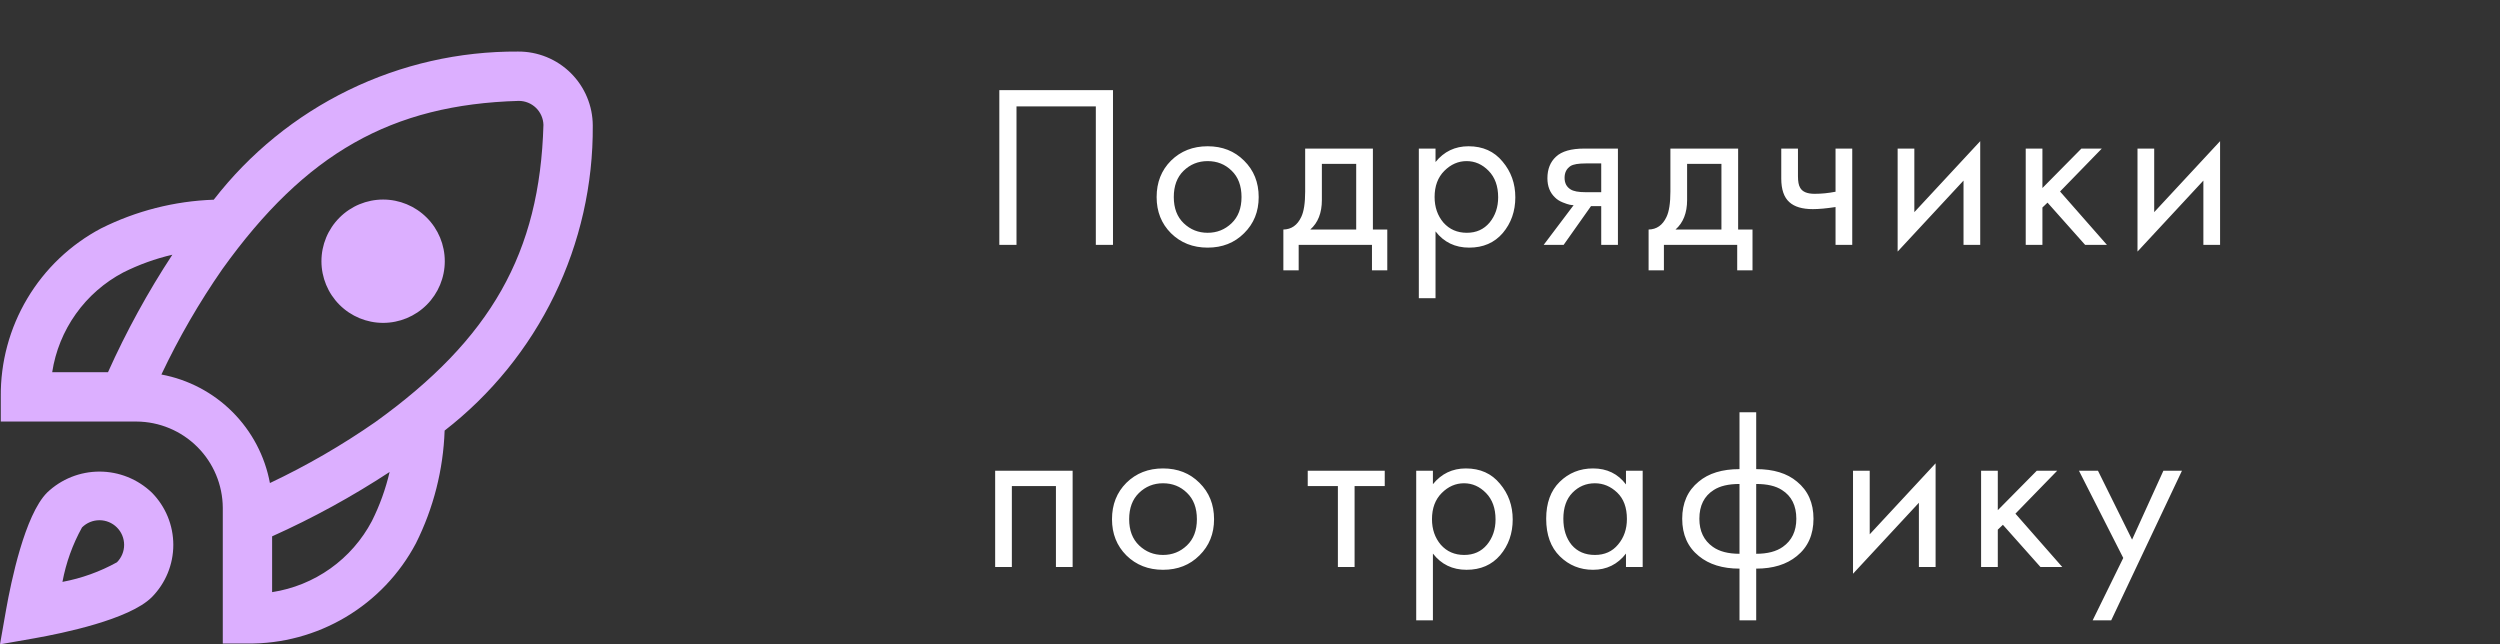 <?xml version="1.0" encoding="UTF-8"?> <svg xmlns="http://www.w3.org/2000/svg" width="194" height="50" viewBox="0 0 194 50" fill="none"><rect x="0" y="0" width="194" height="50" fill="#333333" stroke="none"/> <path d="M77.548 6.994H86.368V19H85.036V8.254H78.88V19H77.548V6.994ZM96.54 18.1C95.796 18.844 94.854 19.216 93.714 19.216C92.574 19.216 91.626 18.844 90.87 18.1C90.126 17.356 89.754 16.42 89.754 15.292C89.754 14.152 90.126 13.21 90.87 12.466C91.626 11.722 92.574 11.35 93.714 11.35C94.854 11.35 95.796 11.722 96.54 12.466C97.296 13.21 97.674 14.152 97.674 15.292C97.674 16.42 97.296 17.356 96.54 18.1ZM95.568 13.24C95.064 12.748 94.446 12.502 93.714 12.502C92.982 12.502 92.358 12.754 91.842 13.258C91.338 13.75 91.086 14.428 91.086 15.292C91.086 16.156 91.344 16.834 91.86 17.326C92.376 17.818 92.994 18.064 93.714 18.064C94.434 18.064 95.052 17.818 95.568 17.326C96.084 16.834 96.342 16.156 96.342 15.292C96.342 14.416 96.084 13.732 95.568 13.24ZM101.281 11.53H106.537V17.812H107.653V20.98H106.465V19H100.777V20.98H99.589V17.812C100.213 17.8 100.675 17.476 100.975 16.84C101.179 16.42 101.281 15.76 101.281 14.86V11.53ZM105.241 17.812V12.718H102.577V15.526C102.577 16.522 102.277 17.284 101.677 17.812H105.241ZM111.397 17.956V23.14H110.101V11.53H111.397V12.574C112.057 11.758 112.909 11.35 113.953 11.35C115.069 11.35 115.951 11.746 116.599 12.538C117.259 13.318 117.589 14.242 117.589 15.31C117.589 16.39 117.265 17.314 116.617 18.082C115.969 18.838 115.099 19.216 114.007 19.216C112.915 19.216 112.045 18.796 111.397 17.956ZM113.827 18.064C114.559 18.064 115.147 17.8 115.591 17.272C116.035 16.732 116.257 16.078 116.257 15.31C116.257 14.446 116.011 13.762 115.519 13.258C115.027 12.754 114.457 12.502 113.809 12.502C113.161 12.502 112.585 12.754 112.081 13.258C111.577 13.762 111.325 14.44 111.325 15.292C111.325 16.072 111.553 16.732 112.009 17.272C112.477 17.8 113.083 18.064 113.827 18.064ZM119.791 19L122.113 15.922C122.041 15.922 121.939 15.91 121.807 15.886C121.687 15.862 121.507 15.802 121.267 15.706C121.027 15.61 120.829 15.484 120.673 15.328C120.277 14.956 120.079 14.458 120.079 13.834C120.079 13.126 120.301 12.568 120.745 12.16C121.189 11.74 121.921 11.53 122.941 11.53H125.551V19H124.255V15.994H123.463L121.339 19H119.791ZM124.255 14.914V12.682H123.049C122.485 12.682 122.095 12.748 121.879 12.88C121.567 13.084 121.411 13.39 121.411 13.798C121.411 14.206 121.567 14.506 121.879 14.698C122.107 14.842 122.491 14.914 123.031 14.914H124.255ZM129.623 11.53H134.879V17.812H135.995V20.98H134.807V19H129.119V20.98H127.931V17.812C128.555 17.8 129.017 17.476 129.317 16.84C129.521 16.42 129.623 15.76 129.623 14.86V11.53ZM133.583 17.812V12.718H130.919V15.526C130.919 16.522 130.619 17.284 130.019 17.812H133.583ZM142.438 19V16.066C141.73 16.174 141.142 16.228 140.674 16.228C139.858 16.228 139.252 16.048 138.856 15.688C138.436 15.316 138.226 14.704 138.226 13.852V11.53H139.522V13.672C139.522 14.08 139.576 14.374 139.684 14.554C139.852 14.878 140.23 15.04 140.818 15.04C141.346 15.04 141.886 14.986 142.438 14.878V11.53H143.734V19H142.438ZM147.257 11.53H148.553V16.462L153.665 10.954V19H152.369V14.014L147.257 19.522V11.53ZM157.196 11.53H158.492V14.59L161.516 11.53H163.1L159.86 14.86L163.496 19H161.804L158.888 15.724L158.492 16.102V19H157.196V11.53ZM165.87 11.53H167.166V16.462L172.278 10.954V19H170.982V14.014L165.87 19.522V11.53ZM77.224 36.53H83.236V44H81.94V37.718H78.52V44H77.224V36.53ZM93.077 43.1C92.333 43.844 91.391 44.216 90.251 44.216C89.111 44.216 88.163 43.844 87.407 43.1C86.663 42.356 86.291 41.42 86.291 40.292C86.291 39.152 86.663 38.21 87.407 37.466C88.163 36.722 89.111 36.35 90.251 36.35C91.391 36.35 92.333 36.722 93.077 37.466C93.833 38.21 94.211 39.152 94.211 40.292C94.211 41.42 93.833 42.356 93.077 43.1ZM92.105 38.24C91.601 37.748 90.983 37.502 90.251 37.502C89.519 37.502 88.895 37.754 88.379 38.258C87.875 38.75 87.623 39.428 87.623 40.292C87.623 41.156 87.881 41.834 88.397 42.326C88.913 42.818 89.531 43.064 90.251 43.064C90.971 43.064 91.589 42.818 92.105 42.326C92.621 41.834 92.879 41.156 92.879 40.292C92.879 39.416 92.621 38.732 92.105 38.24ZM107.456 37.718H105.116V44H103.82V37.718H101.48V36.53H107.456V37.718ZM111.194 42.956V48.14H109.898V36.53H111.194V37.574C111.854 36.758 112.706 36.35 113.75 36.35C114.866 36.35 115.748 36.746 116.396 37.538C117.056 38.318 117.386 39.242 117.386 40.31C117.386 41.39 117.062 42.314 116.414 43.082C115.766 43.838 114.896 44.216 113.804 44.216C112.712 44.216 111.842 43.796 111.194 42.956ZM113.624 43.064C114.356 43.064 114.944 42.8 115.388 42.272C115.832 41.732 116.054 41.078 116.054 40.31C116.054 39.446 115.808 38.762 115.316 38.258C114.824 37.754 114.254 37.502 113.606 37.502C112.958 37.502 112.382 37.754 111.878 38.258C111.374 38.762 111.122 39.44 111.122 40.292C111.122 41.072 111.35 41.732 111.806 42.272C112.274 42.8 112.88 43.064 113.624 43.064ZM126.176 37.592V36.53H127.472V44H126.176V42.956C125.528 43.796 124.676 44.216 123.62 44.216C122.612 44.216 121.754 43.868 121.046 43.172C120.338 42.476 119.984 41.504 119.984 40.256C119.984 39.032 120.332 38.078 121.028 37.394C121.736 36.698 122.6 36.35 123.62 36.35C124.7 36.35 125.552 36.764 126.176 37.592ZM123.764 37.502C123.08 37.502 122.498 37.748 122.018 38.24C121.55 38.72 121.316 39.392 121.316 40.256C121.316 41.084 121.532 41.762 121.964 42.29C122.408 42.806 123.008 43.064 123.764 43.064C124.52 43.064 125.12 42.794 125.564 42.254C126.02 41.714 126.248 41.054 126.248 40.274C126.248 39.386 125.996 38.702 125.492 38.222C124.988 37.742 124.412 37.502 123.764 37.502ZM134.985 48.14V44.126C133.677 44.126 132.627 43.802 131.835 43.154C130.971 42.458 130.539 41.492 130.539 40.256C130.539 39.032 130.965 38.072 131.817 37.376C132.585 36.728 133.641 36.404 134.985 36.404V31.994H136.281V36.404C137.625 36.404 138.681 36.728 139.449 37.376C140.301 38.072 140.727 39.032 140.727 40.256C140.727 41.492 140.295 42.458 139.431 43.154C138.639 43.802 137.589 44.126 136.281 44.126V48.14H134.985ZM134.985 42.974V37.556C134.133 37.556 133.467 37.712 132.987 38.024C132.243 38.492 131.871 39.236 131.871 40.256C131.871 41.216 132.219 41.942 132.915 42.434C133.419 42.794 134.109 42.974 134.985 42.974ZM136.281 37.556V42.974C137.157 42.974 137.847 42.794 138.351 42.434C139.047 41.942 139.395 41.216 139.395 40.256C139.395 39.236 139.023 38.492 138.279 38.024C137.799 37.712 137.133 37.556 136.281 37.556ZM143.794 36.53H145.09V41.462L150.202 35.954V44H148.906V39.014L143.794 44.522V36.53ZM153.733 36.53H155.029V39.59L158.053 36.53H159.637L156.397 39.86L160.033 44H158.341L155.425 40.724L155.029 41.102V44H153.733V36.53ZM162.389 48.14L164.765 43.298L161.327 36.53H162.803L165.449 41.876L167.879 36.53H169.319L163.829 48.14H162.389Z" fill="white"></path> <path d="M34.515 20.27C34.515 21.539 34.011 22.757 33.113 23.654C32.216 24.551 30.999 25.055 29.73 25.055C28.46 25.055 27.243 24.551 26.346 23.654C25.448 22.757 24.944 21.539 24.944 20.27C24.944 19.001 25.448 17.784 26.346 16.887C27.243 15.989 28.46 15.485 29.73 15.485C30.999 15.485 32.216 15.989 33.113 16.887C34.011 17.784 34.515 19.001 34.515 20.27ZM34.503 33.413C34.398 36.454 33.639 39.437 32.277 42.158C31.023 44.531 29.139 46.512 26.832 47.884C24.526 49.257 21.886 49.968 19.202 49.939H17.288V39.411C17.279 37.637 16.571 35.938 15.316 34.684C14.062 33.429 12.363 32.721 10.589 32.712H0.061V30.798C0.032 28.114 0.743 25.474 2.116 23.168C3.488 20.861 5.469 18.977 7.842 17.723C10.563 16.361 13.546 15.602 16.587 15.497C19.376 11.895 22.957 8.984 27.053 6.99C31.148 4.996 35.648 3.973 40.203 4.001C40.961 3.996 41.713 4.141 42.415 4.427C43.117 4.713 43.755 5.135 44.293 5.668C44.832 6.202 45.26 6.836 45.552 7.536C45.845 8.235 45.997 8.985 45.999 9.743C46.032 14.306 45.011 18.816 43.017 22.921C41.024 27.026 38.11 30.616 34.503 33.413ZM4.05 28.884H8.38C9.801 25.718 11.471 22.669 13.374 19.767C12.052 20.074 10.772 20.537 9.559 21.145C8.1 21.915 6.842 23.016 5.886 24.36C4.929 25.704 4.3 27.253 4.05 28.884ZM30.233 36.626C27.331 38.529 24.282 40.199 21.116 41.62V45.95C22.747 45.7 24.296 45.071 25.64 44.114C26.983 43.158 28.085 41.9 28.855 40.441C29.463 39.228 29.925 37.948 30.233 36.626ZM42.171 9.689C42.157 9.191 41.949 8.718 41.592 8.37C41.234 8.023 40.755 7.829 40.257 7.829C30.38 8.11 23.7 11.894 17.253 20.887C15.455 23.477 13.873 26.211 12.524 29.062C14.614 29.451 16.537 30.464 18.04 31.967C19.544 33.471 20.557 35.394 20.946 37.484C23.796 36.135 26.531 34.553 29.121 32.754C38.106 26.3 41.89 19.619 42.171 9.689ZM11.779 38.223C12.849 39.303 13.449 40.762 13.449 42.282C13.449 43.803 12.849 45.262 11.779 46.342C10.043 48.076 4.846 49.146 2.691 49.527L0 50L0.473 47.309C0.856 45.154 1.924 39.957 3.658 38.221C4.752 37.177 6.207 36.595 7.719 36.595C9.231 36.595 10.685 37.178 11.779 38.223ZM9.632 42.282C9.632 42.031 9.583 41.782 9.487 41.55C9.391 41.317 9.249 41.106 9.071 40.929C8.712 40.57 8.225 40.369 7.718 40.369C7.21 40.369 6.723 40.57 6.364 40.929C5.635 42.246 5.122 43.673 4.846 45.154C6.328 44.877 7.755 44.364 9.073 43.634C9.251 43.456 9.391 43.246 9.487 43.014C9.583 42.782 9.632 42.533 9.632 42.282Z" fill="#DCAFFF"></path> </svg> 